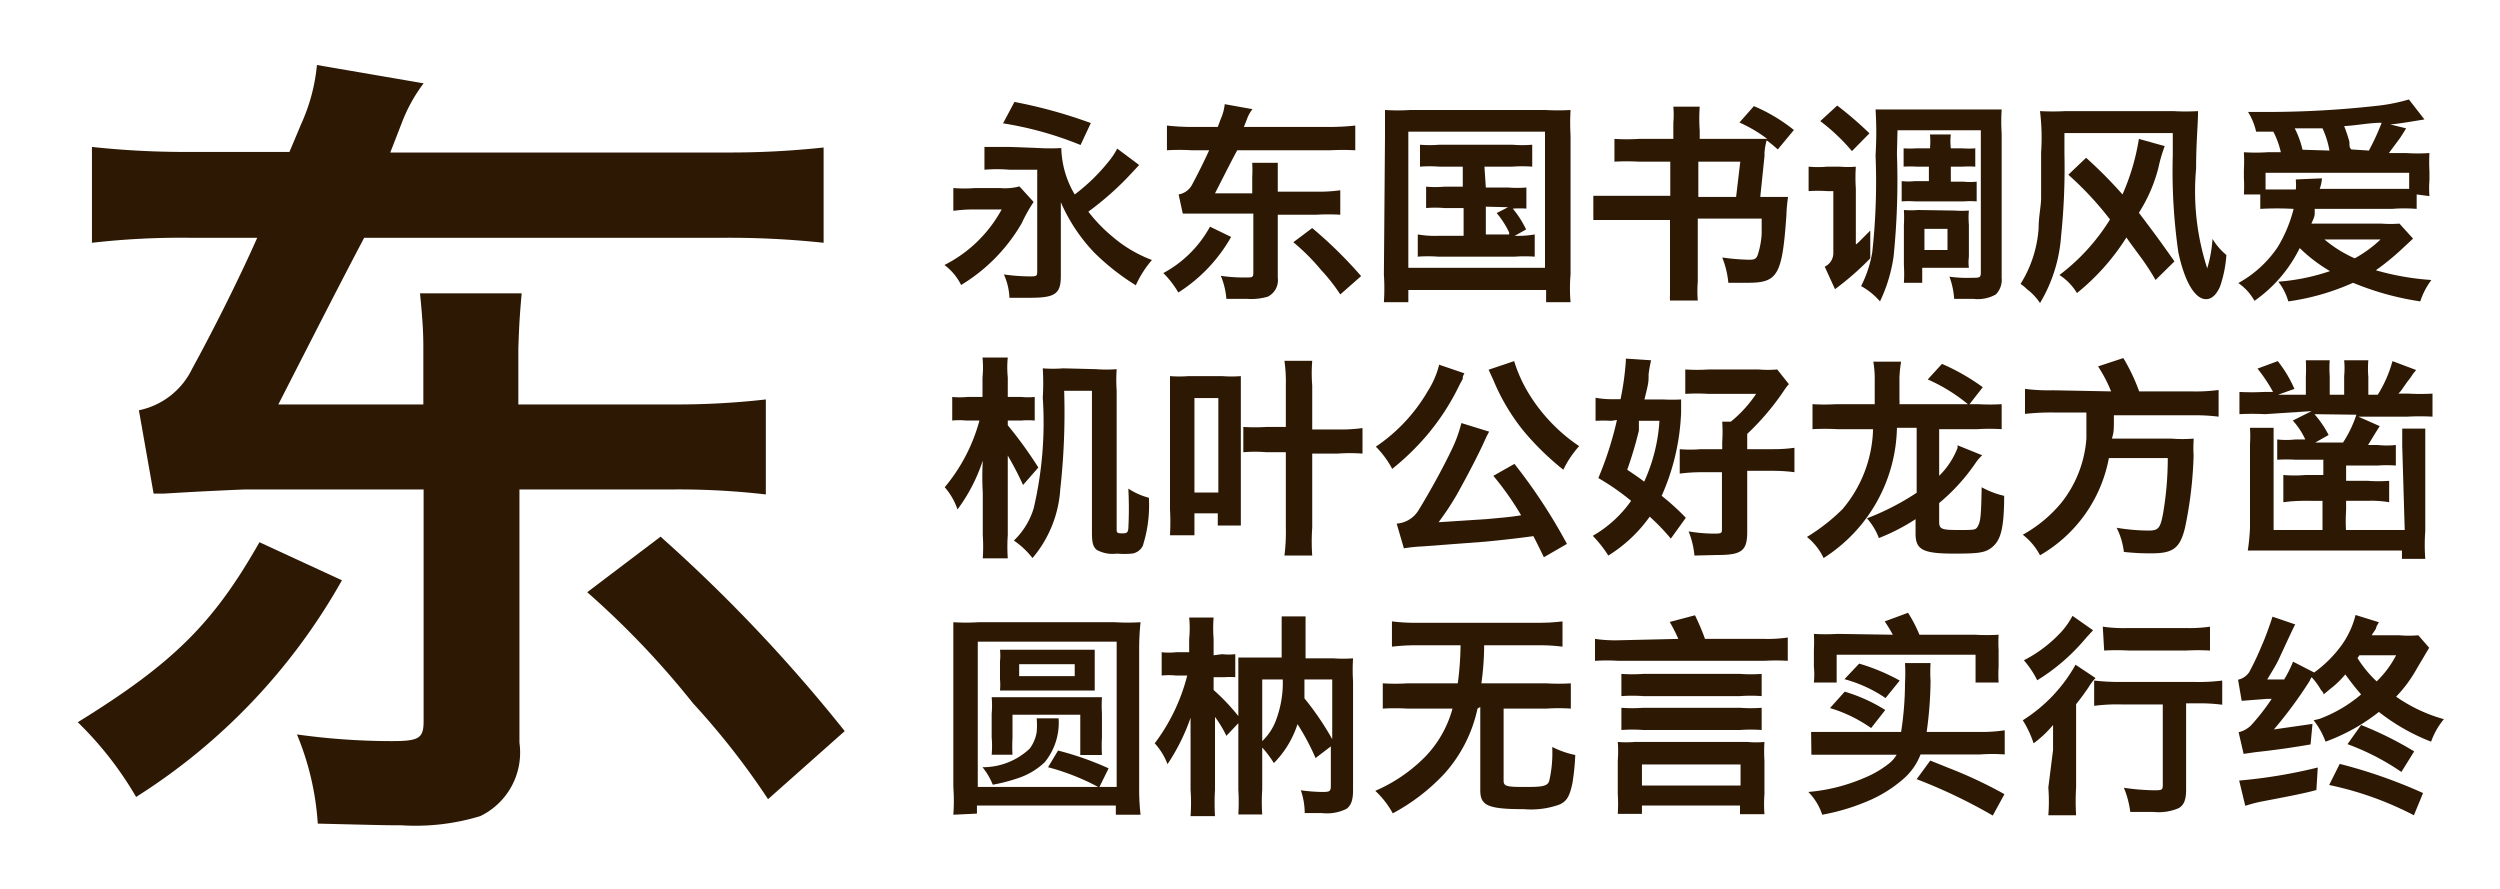 <svg xmlns="http://www.w3.org/2000/svg" viewBox="0 0 90 32"><defs><style>.cls-1{fill:#fff;opacity:0;}.cls-2{fill:#2d1804;}</style></defs><title>hiragino_sans_gb_w6</title><g id="レイヤー_2" data-name="レイヤー 2"><g id="背景四角"><rect class="cls-1" width="90" height="32"/></g><g id="main"><path class="cls-2" d="M12.31,20.89a21.91,21.91,0,0,1-7.41,7.8A12.55,12.55,0,0,0,2.8,26c3.45-2.13,4.89-3.57,6.54-6.48ZM5,14.77a2.74,2.74,0,0,0,1.92-1.5c.87-1.59,1.77-3.42,2.34-4.71H6.82a28.25,28.25,0,0,0-3.51.18V5.29a31.56,31.56,0,0,0,3.45.18h3.66l.42-1a6.64,6.64,0,0,0,.57-2.13L15.25,3a5.73,5.73,0,0,0-.78,1.41l-.42,1.08H26.11a31.67,31.67,0,0,0,3.54-.18V8.74a32.05,32.05,0,0,0-3.54-.18h-13c-.87,1.65-1.71,3.3-3.09,6l5.22,0v-2c0-.39,0-.81-.12-2h3.66c-.06.69-.09,1.05-.12,2v2h5.61a28.07,28.07,0,0,0,3.3-.18V17.8a27.34,27.34,0,0,0-3.3-.18H18.7v9.12a2.54,2.54,0,0,1-1.41,2.64,8,8,0,0,1-2.85.33c-.54,0-.54,0-3-.06a10,10,0,0,0-.75-3.21,24.84,24.84,0,0,0,3.39.24c1,0,1.17-.09,1.17-.72V17.62H8.83c-1.47.06-2.43.12-2.94.15H5.53Zm22.65,14a27.27,27.27,0,0,0-2.7-3.45,30.93,30.93,0,0,0-3.81-4l2.64-2a56.4,56.4,0,0,1,6.63,7Z"/><path class="cls-2" d="M37.21,7.27a5.84,5.84,0,0,0-.43.77,6.26,6.26,0,0,1-2.18,2.22A2,2,0,0,0,34,9.54a4.81,4.81,0,0,0,2.06-2h-1a5.5,5.5,0,0,0-.74.05V6.77a5,5,0,0,0,.78,0H36a2,2,0,0,0,.7-.06Zm.2-1.94a7.13,7.13,0,0,0,.8,0v0a.28.28,0,0,0,0,.08A3.41,3.41,0,0,0,38.69,7a6.71,6.71,0,0,0,1.2-1.16,2.63,2.63,0,0,0,.33-.49l.79.59,0,0-.44.47a10.87,10.87,0,0,1-1.39,1.21,5.64,5.64,0,0,0,.87.9,4.72,4.72,0,0,0,1.42.84,3.75,3.75,0,0,0-.58.91,8.34,8.34,0,0,1-1.5-1.18,6.19,6.19,0,0,1-1.2-1.81c0,.36,0,.84,0,1.13V9.94c0,.63-.2.78-1.09.78l-.76,0a2.25,2.25,0,0,0-.2-.84,6.89,6.89,0,0,0,.91.07c.29,0,.29,0,.29-.24V6.11h-1a5.4,5.4,0,0,0-.9,0V5.29c.24,0,.52,0,.91,0Zm-.89-1.66a17.53,17.53,0,0,1,2.75.76l-.37.79a12.56,12.56,0,0,0-2.79-.78Z"/><path class="cls-2" d="M44.32,8.53a5.67,5.67,0,0,1-1.9,2,3.46,3.46,0,0,0-.54-.7,4.15,4.15,0,0,0,1.68-1.67ZM42.43,7a.68.68,0,0,0,.5-.38c.22-.41.45-.88.6-1.21h-.62a7.33,7.33,0,0,0-.9,0V4.52a8.37,8.37,0,0,0,.89.05h.94l.1-.27a1.75,1.75,0,0,0,.15-.55l1,.18a1.22,1.22,0,0,0-.2.36l-.11.28h3.1a8.46,8.46,0,0,0,.91-.05v.89a8.61,8.61,0,0,0-.91,0H44.54c-.23.42-.44.85-.8,1.55h1.34V6.38a4.71,4.71,0,0,0,0-.52H46c0,.18,0,.27,0,.52V6.9H47.4a5.56,5.56,0,0,0,.85-.05v.88a7.35,7.35,0,0,0-.85,0H46V10a.66.66,0,0,1-.36.68,2.1,2.1,0,0,1-.73.08h-.76a2.72,2.72,0,0,0-.2-.83,5.86,5.86,0,0,0,.87.06c.27,0,.3,0,.3-.18V7.69H43.43c-.38,0-.63,0-.76,0h-.09Zm5.82,3.6a6.43,6.43,0,0,0-.69-.88,7.55,7.55,0,0,0-1-1l.68-.51A15.57,15.57,0,0,1,49,9.94Z"/><path class="cls-2" d="M49.86,4.89c0-.33,0-.62,0-.93a7.25,7.25,0,0,0,.91,0h4.86a8.12,8.12,0,0,0,.91,0,8,8,0,0,0,0,.92v5a5.87,5.87,0,0,0,0,1h-.88v-.44H50.7v.44h-.88a7.66,7.66,0,0,0,0-1Zm.84,4.75h4.92V4.74H50.7Zm2.79-2.89h.8a3.79,3.79,0,0,0,.66,0v.76a3.47,3.47,0,0,0-.49,0,3.59,3.59,0,0,1,.48.75l-.41.23h0a3.56,3.56,0,0,0,.72-.05v.8a5.1,5.1,0,0,0-.72,0H51.77a4.75,4.75,0,0,0-.73,0v-.8a3.61,3.61,0,0,0,.73.05h.92v-1H52a3.78,3.78,0,0,0-.66,0V6.72a3.79,3.79,0,0,0,.66,0h.66V6h-.84a4.39,4.39,0,0,0-.7,0V5.21a4.31,4.31,0,0,0,.7,0h2.62a4.35,4.35,0,0,0,.72,0V6a4.59,4.59,0,0,0-.72,0h-1Zm0,.69v1h.84s0,0,0-.07a3.22,3.22,0,0,0-.45-.7l.41-.21Z"/><path class="cls-2" d="M64,5.38c-.13-.12-.28-.24-.4-.33a2.25,2.25,0,0,0-.08.48.41.41,0,0,1,0,.11l-.15,1.45.8,0h.2a5.71,5.71,0,0,0-.06.67c-.15,2.14-.31,2.42-1.38,2.42l-.71,0A3.19,3.19,0,0,0,62,9.27a8.05,8.05,0,0,0,.94.08c.19,0,.29,0,.35-.21a3,3,0,0,0,.13-.72s0-.12,0-.32V7.87h-2.3v2.27a4.19,4.19,0,0,0,0,.68h-1v0a1.94,1.94,0,0,1,0-.22c0-.11,0-.53,0-.68v-2h-2l-.76,0V7.05c.2,0,.5,0,.77,0h2V5.82H59a8,8,0,0,0-.88,0V5A7,7,0,0,0,59,5h1.24V4.43a3.49,3.49,0,0,0,0-.59h.95a5.86,5.86,0,0,0,0,.86V5h2.43a5.07,5.07,0,0,0-1-.59l.52-.59a6.09,6.09,0,0,1,1.44.86ZM61.14,7.09H62.5l.15-1.27H61.14Z"/><path class="cls-2" d="M66.83,8.79l.08-.07.42-.42v1a10.29,10.29,0,0,1-1.27,1.11l-.37-.81A.54.54,0,0,0,66,9.09V6.88h-.23a5,5,0,0,0-.66,0V6a3.71,3.71,0,0,0,.67,0h.46a3.25,3.25,0,0,0,.57,0,6,6,0,0,0,0,.79v2Zm-.16-3.35a7,7,0,0,0-1.14-1.08l.61-.56a13,13,0,0,1,1.16,1Zm1.62.1a27.19,27.19,0,0,1-.12,3.69,5.56,5.56,0,0,1-.49,1.62A2.49,2.49,0,0,0,67,10.3a4.25,4.25,0,0,0,.4-1.21,23.28,23.28,0,0,0,.12-3.5,13.15,13.15,0,0,0,0-1.65c.27,0,.43,0,.82,0h2.82c.45,0,.67,0,.9,0a6.56,6.56,0,0,0,0,.87V10a.75.75,0,0,1-.21.6,1.32,1.32,0,0,1-.8.16l-.7,0a2.84,2.84,0,0,0-.17-.8A4.5,4.5,0,0,0,71,10c.26,0,.31,0,.31-.19V4.69h-3ZM69,6a3.47,3.47,0,0,0-.47,0V5.34a3.44,3.44,0,0,0,.46,0h.49a2.83,2.83,0,0,0,0-.5h.75a2.1,2.1,0,0,0,0,.5h.41a3.18,3.18,0,0,0,.47,0V6a3.7,3.7,0,0,0-.47,0h-.41v.54h.46a2.13,2.13,0,0,0,.47,0v.71a3,3,0,0,0-.46,0H68.94a3.43,3.43,0,0,0-.48,0V6.52a2.28,2.28,0,0,0,.48,0h.5V6Zm1.36,1.58a3.54,3.54,0,0,0,.52,0,2.8,2.8,0,0,0,0,.51V9.24a1.59,1.59,0,0,0,0,.4l-.52,0H69.2v.54h-.66a4.85,4.85,0,0,0,0-.63V8.1a4.78,4.78,0,0,0,0-.54,3,3,0,0,0,.51,0ZM69.28,9h.83V8.24h-.83Z"/><path class="cls-2" d="M74.32,5.55a23.72,23.72,0,0,1-.12,2.94,5.44,5.44,0,0,1-.76,2.42,2,2,0,0,0-.47-.5,1.55,1.55,0,0,0-.23-.19,4.32,4.32,0,0,0,.65-2c0-.39.08-.76.09-1.06,0-.69,0-1.27,0-1.67A7.85,7.85,0,0,0,73.44,4a8.54,8.54,0,0,0,.92,0h3.88a7.85,7.85,0,0,0,.89,0c0,.47-.07,1.11-.07,2.07a9,9,0,0,0,.4,3.59,4.63,4.63,0,0,0,.19-1.06,2.28,2.28,0,0,0,.5.58,4.4,4.4,0,0,1-.23,1.14c-.13.29-.3.45-.5.45-.41,0-.78-.65-1-1.69a20.62,20.62,0,0,1-.2-3.5V4.79H74.32Zm3.28,4.53A8.39,8.39,0,0,0,77,9.17l-.33-.45-.12-.17a8.1,8.1,0,0,1-1.78,2,2,2,0,0,0-.63-.65,7.32,7.32,0,0,0,1.82-2,11.71,11.71,0,0,0-1.5-1.61l.64-.61A16.14,16.14,0,0,1,76.41,7,8.06,8.06,0,0,0,77,5l.93.26a5.51,5.51,0,0,0-.23.79A5.57,5.57,0,0,1,77,7.66c.53.7.71.94,1.28,1.75Z"/><path class="cls-2" d="M87,7v.52a5.59,5.59,0,0,0-.89,0H83.33l0,.09c0,.17,0,.17-.12.44h2.52a4.39,4.39,0,0,0,.65,0l.49.54L86.43,9a8.88,8.88,0,0,1-.9.73,9.59,9.59,0,0,0,2,.35,2.63,2.63,0,0,0-.4.77,10.22,10.22,0,0,1-2.42-.67,8.55,8.55,0,0,1-2.33.67,2.16,2.16,0,0,0-.36-.71,7.47,7.47,0,0,0,1.86-.38,5.53,5.53,0,0,1-1.09-.83,5,5,0,0,1-1.63,1.9,1.87,1.87,0,0,0-.58-.64A4.07,4.07,0,0,0,82,8.89a5,5,0,0,0,.57-1.37,10.76,10.76,0,0,0-1.2,0V7h-.59a5.1,5.1,0,0,0,0-.6V6.13a6.18,6.18,0,0,0,0-.65,6.4,6.4,0,0,0,.85,0h.48a3.07,3.07,0,0,0-.27-.74h-.62a2.26,2.26,0,0,0-.29-.71h.78a35.47,35.47,0,0,0,3.94-.23,6.35,6.35,0,0,0,1.07-.22l.56.72c-.79.13-1,.16-1.23.18l.57.14s-.1.17-.22.35L86,5.51h.62a6.31,6.31,0,0,0,.84,0,5.67,5.67,0,0,0,0,.65v.33a3.56,3.56,0,0,0,0,.57Zm-3.41-.58s0,.15-.08.38h3.22V6.22H81.56v.6l1,0h.09a1.73,1.73,0,0,0,0-.32V6.46Zm.27-1a3.15,3.15,0,0,0-.25-.8h-1a3.21,3.21,0,0,1,.28.77Zm-.18,3.2a4.49,4.49,0,0,0,1.09.68,4.41,4.41,0,0,0,.93-.68Zm1.6-3.2a8.59,8.59,0,0,0,.46-1c-.45,0-.84.09-1.35.12a5.13,5.13,0,0,1,.19.57c0,.17,0,.2.07.27Z"/><path class="cls-2" d="M34.79,15.14a2.51,2.51,0,0,0-.51,0v-.85a2.75,2.75,0,0,0,.55,0h.54v-.71a3.51,3.51,0,0,0,0-.71h.91a3.51,3.51,0,0,0,0,.71v.71h.48a2.43,2.43,0,0,0,.49,0v.85a2.52,2.52,0,0,0-.48,0h-.49v.17a14.88,14.88,0,0,1,1.1,1.52l-.55.63a11.47,11.47,0,0,0-.55-1.06v2.86a6.19,6.19,0,0,0,0,.84h-.9a6.28,6.28,0,0,0,0-.83V17.74a10,10,0,0,1,0-1.16,6.14,6.14,0,0,1-.91,1.76,2.36,2.36,0,0,0-.46-.8,6.28,6.28,0,0,0,1.25-2.4Zm4.67-1.85a4.71,4.71,0,0,0,.74,0,5.64,5.64,0,0,0,0,.77v5c0,.09,0,.14.17.14s.23,0,.25-.17a13.65,13.65,0,0,0,0-1.44,2.52,2.52,0,0,0,.74.33,4.78,4.78,0,0,1-.22,1.73.51.51,0,0,1-.39.28,3.12,3.12,0,0,1-.54,0,1.19,1.19,0,0,1-.72-.13c-.14-.11-.18-.26-.18-.63v-5.1h-1a25,25,0,0,1-.14,3.54,4.25,4.25,0,0,1-1,2.48,3,3,0,0,0-.67-.63,2.71,2.71,0,0,0,.71-1.15,13.53,13.53,0,0,0,.33-4,8.64,8.64,0,0,0,0-1.05,4.49,4.49,0,0,0,.73,0Z"/><path class="cls-2" d="M42.12,19.27a8.62,8.62,0,0,0,0-.93v-4c0-.33,0-.57,0-.8a4.31,4.31,0,0,0,.67,0H44a4.24,4.24,0,0,0,.67,0c0,.2,0,.4,0,.8v3.77c0,.34,0,.66,0,.81h-.83v-.44H43v.79ZM43,17.73h.86v-3.4H43Zm5.15-2.27a5.54,5.54,0,0,0,.9-.05v.92a5.92,5.92,0,0,0-.9,0h-.91V19a7.13,7.13,0,0,0,0,1h-1a6.61,6.61,0,0,0,.05-1V16.28h-.69a5.19,5.19,0,0,0-.84,0v-.91a6.67,6.67,0,0,0,.83,0h.7V13.88a5.48,5.48,0,0,0-.05-.89h1a5.65,5.65,0,0,0,0,.89v1.58Z"/><path class="cls-2" d="M52.72,13.44a.53.53,0,0,0-.06.13s0,0,0,.07l-.11.2a8.45,8.45,0,0,1-1.26,1.92,9.12,9.12,0,0,1-1.17,1.12,3.32,3.32,0,0,0-.59-.8,6.09,6.09,0,0,0,1.87-2,3.2,3.2,0,0,0,.41-.95Zm-2.44,5.41a1,1,0,0,0,.78-.47c.37-.6.85-1.46,1.18-2.15a4.92,4.92,0,0,0,.37-1l1,.31a3.15,3.15,0,0,0-.16.32c-.23.51-.6,1.22-1,1.94-.26.44-.37.6-.66,1l1.7-.11c.66-.06.91-.08,1.27-.14a10.46,10.46,0,0,0-1-1.42l.76-.43a19.73,19.73,0,0,1,1.89,2.88l-.83.48c-.17-.34-.21-.44-.38-.76-.33.05-1.09.14-1.73.2l-2.25.17a5.51,5.51,0,0,0-.68.07ZM54.51,13a5.11,5.11,0,0,0,.59,1.27,6.09,6.09,0,0,0,.95,1.15,5.87,5.87,0,0,0,.8.64,3.61,3.61,0,0,0-.57.85,9.81,9.81,0,0,1-1.41-1.37,7.39,7.39,0,0,1-1.11-1.86l-.17-.37Z"/><path class="cls-2" d="M58,15.15a4.75,4.75,0,0,0-.56,0v-.83a3.31,3.31,0,0,0,.68.05h.22A10,10,0,0,0,58.53,13v-.09l.91.06a4.44,4.44,0,0,0-.09.5c0,.3,0,.3-.15.91h.67a5.92,5.92,0,0,0,.65,0c0,.15,0,.15,0,.47a8.11,8.11,0,0,1-.7,3,8.53,8.53,0,0,1,.87.79l-.54.75a7.53,7.53,0,0,0-.76-.79A5.2,5.2,0,0,1,57.9,20a4.46,4.46,0,0,0-.56-.71,4.31,4.31,0,0,0,1.38-1.26,8.66,8.66,0,0,0-1.18-.82,12.27,12.27,0,0,0,.67-2.09Zm1,0L59,15.5a13.62,13.62,0,0,1-.42,1.41c.34.23.47.32.61.43a6.16,6.16,0,0,0,.55-2.19ZM61.25,17a6.14,6.14,0,0,0-.78.05v-.88a4.37,4.37,0,0,0,.76,0H62v-.26a5.64,5.64,0,0,0,0-.73h.31a4.52,4.52,0,0,0,.91-1H61.5a6.78,6.78,0,0,0-.83,0V13.3a6.23,6.23,0,0,0,.85,0H63.3a3.86,3.86,0,0,0,.68,0l.42.53a1.57,1.57,0,0,0-.15.19,9.06,9.06,0,0,1-1.35,1.6v.55h.94a5.26,5.26,0,0,0,.76-.05V17a5.58,5.58,0,0,0-.76-.05H62.9v2.2c0,.68-.2.83-1.07.83L61,20a3.07,3.07,0,0,0-.21-.87,5.64,5.64,0,0,0,.87.08c.28,0,.33,0,.33-.14V17Z"/><path class="cls-2" d="M71.36,16.39a1.44,1.44,0,0,0-.22.25,7.06,7.06,0,0,1-1.33,1.47v.67c0,.27.09.3.69.3s.62,0,.7-.13,0,0,0,0c.1-.18.12-.36.14-1.41a3.08,3.08,0,0,0,.81.31c0,1.17-.13,1.57-.39,1.81s-.49.27-1.41.27c-1.13,0-1.39-.14-1.39-.72v-.52a7.25,7.25,0,0,1-1.32.68,2.27,2.27,0,0,0-.43-.71A9.27,9.27,0,0,0,69,17.74V15.4h-.71a5.69,5.69,0,0,1-2.64,4.69,2.16,2.16,0,0,0-.6-.76,6.92,6.92,0,0,0,1.28-1,4.63,4.63,0,0,0,1.1-2.88H66.14a8.22,8.22,0,0,0-.89,0v-.9a7,7,0,0,0,.85,0h1.39c0-.39,0-.56,0-.79v-.07a3.71,3.71,0,0,0-.05-.67h1a4.51,4.51,0,0,0-.06.58c0,.12,0,.12,0,.47,0,0,0,.14,0,.29a1.09,1.09,0,0,1,0,.19h2.83a7.24,7.24,0,0,0,.85,0v.9a7.35,7.35,0,0,0-.88,0H69.81v1.68a2.87,2.87,0,0,0,.66-1,.42.42,0,0,0,0-.1ZM69.91,13.1a7.6,7.6,0,0,1,1.47.84l-.5.64a6.18,6.18,0,0,0-1.48-.92Z"/><path class="cls-2" d="M76,14.09a5.14,5.14,0,0,0-.47-.9l.91-.3a6.76,6.76,0,0,1,.57,1.2h1.86a6.44,6.44,0,0,0,1-.05V15a6.89,6.89,0,0,0-.94-.05H76.1c0,.58,0,.58-.07.84h2.14a5.09,5.09,0,0,0,.8,0,.35.35,0,0,1,0,.07,4.43,4.43,0,0,0,0,.54A14.48,14.48,0,0,1,78.66,19c-.18.73-.42.92-1.2.92-.27,0-.51,0-1-.05A2.64,2.64,0,0,0,76.2,19a7.15,7.15,0,0,0,1.15.1c.35,0,.42-.08.52-.61a11.84,11.84,0,0,0,.17-2H75.92a5.12,5.12,0,0,1-2.48,3.5,2.25,2.25,0,0,0-.62-.74,4.84,4.84,0,0,0,1.38-1.14,4.2,4.2,0,0,0,.91-2.32c0-.29,0-.47,0-.94H73.9a8.64,8.64,0,0,0-1,.05V14a6.77,6.77,0,0,0,1,.05Z"/><path class="cls-2" d="M81.54,14.91a8.66,8.66,0,0,0-.92,0v-.8a8.38,8.38,0,0,0,.88,0h.33a5.57,5.57,0,0,0-.56-.84L82,13a4.55,4.55,0,0,1,.6,1l-.59.21h1v-.64a5.85,5.85,0,0,0,0-.6h.86a3.85,3.85,0,0,0,0,.57v.67h.52v-.67a3.1,3.1,0,0,0,0-.57h.87a3.54,3.54,0,0,0,0,.6v.64h.34A4.54,4.54,0,0,0,86.13,13l.85.32-.12.15a1.88,1.88,0,0,1-.18.25l-.19.27a.88.88,0,0,1-.15.18h.36a7.71,7.71,0,0,0,.87,0V15a8.23,8.23,0,0,0-.91,0H84.9l.77.34-.17.27-.25.41h.35a3,3,0,0,0,.65,0v.74a4.11,4.11,0,0,0-.65,0H84.46v.55h.78a5.32,5.32,0,0,0,.77,0v.77a3.79,3.79,0,0,0-.78-.05h-.77v.33a6,6,0,0,0,0,.8h-.85c0-.22,0-.52,0-.74v-.39H83a5.56,5.56,0,0,0-.8.05V17.1a4.7,4.7,0,0,0,.8,0h.64v-.55h-1a5.86,5.86,0,0,0-.66,0v-.73a2.9,2.9,0,0,0,.66,0h.35a2.59,2.59,0,0,0-.45-.68l.68-.34Zm4.94,1.14c0-.14,0-.27,0-.62h.83c0,.34,0,.53,0,.58v3.11a6.59,6.59,0,0,0,0,1h-.84v-.3h-5.4l-.15,0A7.39,7.39,0,0,0,81,19V16a5,5,0,0,0,0-.6h.85c0,.15,0,.43,0,.61v3.07h4.72Zm-3.16-1.14a3.64,3.64,0,0,1,.51.75l-.48.27h1a4.21,4.21,0,0,0,.48-1Z"/><path class="cls-2" d="M34.32,29.33a6.88,6.88,0,0,0,0-1v-5c0-.35,0-.6,0-.93a7.56,7.56,0,0,0,.91,0h4.91a7.86,7.86,0,0,0,.92,0,9,9,0,0,0-.05.93v5a8.12,8.12,0,0,0,.05,1h-.89V29h-5v.29Zm.88-1h5V23.1h-5Zm2.91-2.47a2.25,2.25,0,0,1-.5,1.58,2.55,2.55,0,0,1-.92.56,6.4,6.4,0,0,1-.95.25,2.43,2.43,0,0,0-.37-.63,2.46,2.46,0,0,0,1.7-.67,1.37,1.37,0,0,0,.25-.59,2.75,2.75,0,0,0,0-.5ZM35.7,27.17a3.62,3.62,0,0,0,0-.63v-.85a3.27,3.27,0,0,0,0-.59c.29,0,.4,0,.68,0H39l.67,0a5,5,0,0,0,0,.59v.86a5.83,5.83,0,0,0,0,.63h-.78c0-.28,0-.37,0-.6v-.85H36.45v.83a5.63,5.63,0,0,0,0,.61Zm3.12-3.78.59,0c0,.18,0,.25,0,.42v.64c0,.15,0,.23,0,.41H36a2.37,2.37,0,0,0,0-.41v-.64a2,2,0,0,0,0-.42l.6,0Zm-2.13.52v.43h2v-.43Zm2.88,4.44a8.31,8.31,0,0,0-1.84-.73l.36-.6a10.9,10.9,0,0,1,1.82.64Z"/><path class="cls-2" d="M44,23.55a2,2,0,0,0,.47,0v.83a2.5,2.5,0,0,0-.4,0h-.38v.46a7.48,7.48,0,0,1,1,1.08l-.54.57a4.16,4.16,0,0,0-.41-.68v2.62a8.2,8.2,0,0,0,0,.95h-.88a6.5,6.5,0,0,0,0-.95V26.76l0-.5s0-.08,0-.17,0-.15,0-.25a7.22,7.22,0,0,1-.83,1.67,2.3,2.3,0,0,0-.46-.75,6.85,6.85,0,0,0,1.17-2.44h-.4a2.37,2.37,0,0,0-.52,0v-.84a2.44,2.44,0,0,0,.52,0h.47V23a3.86,3.86,0,0,0,0-.77h.88a4.9,4.9,0,0,0,0,.77v.59Zm3.36,3.74a8.27,8.27,0,0,0-.65-1.22,3.52,3.52,0,0,1-.85,1.4,4.14,4.14,0,0,0-.42-.56v1.51a6.78,6.78,0,0,0,0,.9h-.86a7.31,7.31,0,0,0,0-.89V24.48c0-.39,0-.55,0-.81.28,0,.39,0,.71,0h.85v-.48c0-.47,0-.77,0-1H47c0,.27,0,.32,0,.7v.81h1a5,5,0,0,0,.71,0,6.63,6.63,0,0,0,0,.83v3.92c0,.35-.07.55-.24.67a1.59,1.59,0,0,1-.89.15l-.61,0a2.57,2.57,0,0,0-.14-.82,6.15,6.15,0,0,0,.74.06c.26,0,.34,0,.34-.2V26.87Zm-1.92-2.83v2.22a2,2,0,0,0,.52-.82,3.83,3.83,0,0,0,.22-1.4Zm1.52,0c0,.5,0,.5,0,.68a10.33,10.33,0,0,1,1,1.47V24.46Z"/><path class="cls-2" d="M53.19,25.51A5.08,5.08,0,0,1,52,27.85a7.14,7.14,0,0,1-1.86,1.43,3.19,3.19,0,0,0-.63-.81,5.69,5.69,0,0,0,1.78-1.21,4,4,0,0,0,1-1.75H50.67a7.4,7.4,0,0,0-.89,0v-.91a7.1,7.1,0,0,0,.89,0h1.81a11,11,0,0,0,.1-1.37H51a7.4,7.4,0,0,0-.89.05v-.91a6.58,6.58,0,0,0,.89.05h4.36a6.8,6.8,0,0,0,.89-.05v.91a6.58,6.58,0,0,0-.89-.05H53.43a10.29,10.29,0,0,1-.1,1.37h2.34a7.24,7.24,0,0,0,.88,0v.91a6.63,6.63,0,0,0-.88,0H54.13V28.1c0,.2.1.23.7.23s.87,0,.94-.21a4.46,4.46,0,0,0,.11-1.23,3.24,3.24,0,0,0,.83.29,8.63,8.63,0,0,1-.1,1c-.1.48-.2.66-.46.78a3,3,0,0,1-1.28.17c-1.31,0-1.58-.13-1.58-.68v-3Z"/><path class="cls-2" d="M60.42,23a5.89,5.89,0,0,0-.31-.61l.91-.24a8.56,8.56,0,0,1,.36.85h2.14a4.83,4.83,0,0,0,.84-.05v.84a7.24,7.24,0,0,0-.85,0H58.27a6.81,6.81,0,0,0-.85,0V23a5,5,0,0,0,.85.05ZM59.11,29.3h-.87a5.85,5.85,0,0,0,0-.71V27.38a4.38,4.38,0,0,0,0-.67,3.58,3.58,0,0,0,.61,0h4.06a3.23,3.23,0,0,0,.61,0,5.36,5.36,0,0,0,0,.67v1.21a4.75,4.75,0,0,0,0,.72h-.88V29H59.11Zm4.31-4.24a5.39,5.39,0,0,0-.78,0H59.16a5.45,5.45,0,0,0-.79,0v-.8a5.58,5.58,0,0,0,.79,0h3.48a5.35,5.35,0,0,0,.78,0Zm0,1.22a5.39,5.39,0,0,0-.78,0H59.16a5.45,5.45,0,0,0-.79,0v-.8a5.28,5.28,0,0,0,.79,0h3.48a5.13,5.13,0,0,0,.78,0Zm-4.31,2h3.55v-.76H59.11Z"/><path class="cls-2" d="M65.2,26.35c.5,0,.67,0,.91,0h2.33a11.58,11.58,0,0,0,.14-1.75,6.41,6.41,0,0,0,0-.73h.92a5.35,5.35,0,0,0,0,.65,13.92,13.92,0,0,1-.14,1.83h1.92a5.48,5.48,0,0,0,.89-.06v.87a6.08,6.08,0,0,0-.88,0H69.14a2.22,2.22,0,0,1-.55.82,4.72,4.72,0,0,1-1.4.88,7.65,7.65,0,0,1-1.59.47,2.1,2.1,0,0,0-.5-.82,6.4,6.4,0,0,0,2-.5,3.69,3.69,0,0,0,.9-.52,1.15,1.15,0,0,0,.28-.32H66.11c-.29,0-.58,0-.9,0Zm2.94-3.5a5.1,5.1,0,0,0-.29-.48l.84-.31a5,5,0,0,1,.41.79h2a7.06,7.06,0,0,0,.85,0,5,5,0,0,0,0,.56V24a4.56,4.56,0,0,0,0,.57h-.83v-1h-5v1H65.3a3,3,0,0,0,0-.57V23.4a5.49,5.49,0,0,0,0-.58,7,7,0,0,0,.85,0Zm-.78,3.36a5.1,5.1,0,0,0-1.48-.72l.53-.59a5.89,5.89,0,0,1,1.46.66Zm.52-1.08a4.92,4.92,0,0,0-1.48-.68l.53-.56a7.2,7.2,0,0,1,1.46.61Zm1.61,2.25.67.27a15.91,15.91,0,0,1,2,.94l-.42.77A19.06,19.06,0,0,0,69,28.05Z"/><path class="cls-2" d="M73.91,27c0-.33,0-.34,0-.9a4,4,0,0,1-.7.66,3.75,3.75,0,0,0-.39-.83,5.57,5.57,0,0,0,1.9-2l.72.48a1.74,1.74,0,0,0-.25.33c-.18.26-.25.36-.45.61v3a8.12,8.12,0,0,0,0,1h-1a6.5,6.5,0,0,0,0-1Zm1.44-4.31-.24.26a7.19,7.19,0,0,1-1.77,1.54,3.35,3.35,0,0,0-.48-.72,4.8,4.8,0,0,0,1.38-1.06,2.74,2.74,0,0,0,.37-.54Zm3.35,5.72c0,.38-.07.56-.26.68a1.81,1.81,0,0,1-.91.14l-.84,0a3.39,3.39,0,0,0-.23-.87,8.19,8.19,0,0,0,1.06.09c.3,0,.34,0,.34-.19v-2.9H76.39a6.47,6.47,0,0,0-1,.05V24.5a8,8,0,0,0,1,.05H79A6.78,6.78,0,0,0,80,24.5v.87a6.37,6.37,0,0,0-.92-.05H78.7Zm-3-5.85a5.24,5.24,0,0,0,.9.05h2.08a5.27,5.27,0,0,0,.88-.05v.86a7.85,7.85,0,0,0-.87,0H76.65a7.85,7.85,0,0,0-.9,0Z"/><path class="cls-2" d="M83.31,24.21a4.42,4.42,0,0,0,1-1,3.19,3.19,0,0,0,.49-1.07l.84.26-.09.16c0,.08-.08.16-.17.31h1a3.86,3.86,0,0,0,.68,0l.39.45-.45.76a4.8,4.8,0,0,1-.74,1,5.63,5.63,0,0,0,1.72.81,2.64,2.64,0,0,0-.46.81,7.32,7.32,0,0,1-1.88-1.07,6.91,6.91,0,0,1-1.92,1.07,2.81,2.81,0,0,0-.43-.77l.21-.05A5,5,0,0,0,85,25c-.21-.25-.22-.25-.57-.72a3.32,3.32,0,0,1-.54.52l-.24.2c0-.08-.08-.13-.1-.17a2.49,2.49,0,0,0-.33-.45.46.46,0,0,0-.07.13,15.45,15.45,0,0,1-1.29,1.75l1.39-.2-.07.74c-.65.11-1.18.19-2,.28l-.41.06-.18-.78a.93.93,0,0,0,.45-.25,7.77,7.77,0,0,0,.74-.95l-.18,0-.9.07-.13-.76a.66.66,0,0,0,.4-.27,10.44,10.44,0,0,0,.47-1c.1-.21.31-.8.37-1l.82.28c-.06.1-.11.21-.62,1.31-.1.19-.1.19-.39.67l.61,0a4.24,4.24,0,0,0,.32-.64Zm.08,4.23c-.4.11-.74.18-2,.42a5.36,5.36,0,0,0-.56.15l-.22-.91a18.39,18.39,0,0,0,2.83-.47Zm3.51.91a11.82,11.82,0,0,0-3.05-1.09l.38-.76a18.11,18.11,0,0,1,3,1.05Zm-.45-1.56a8.72,8.72,0,0,0-1.94-1L85,26.1a12.56,12.56,0,0,1,1.91.95Zm-1.51-4.2-.07.1a4.1,4.1,0,0,0,.69.84,3.65,3.65,0,0,0,.7-.94Z"/></g></g></svg>